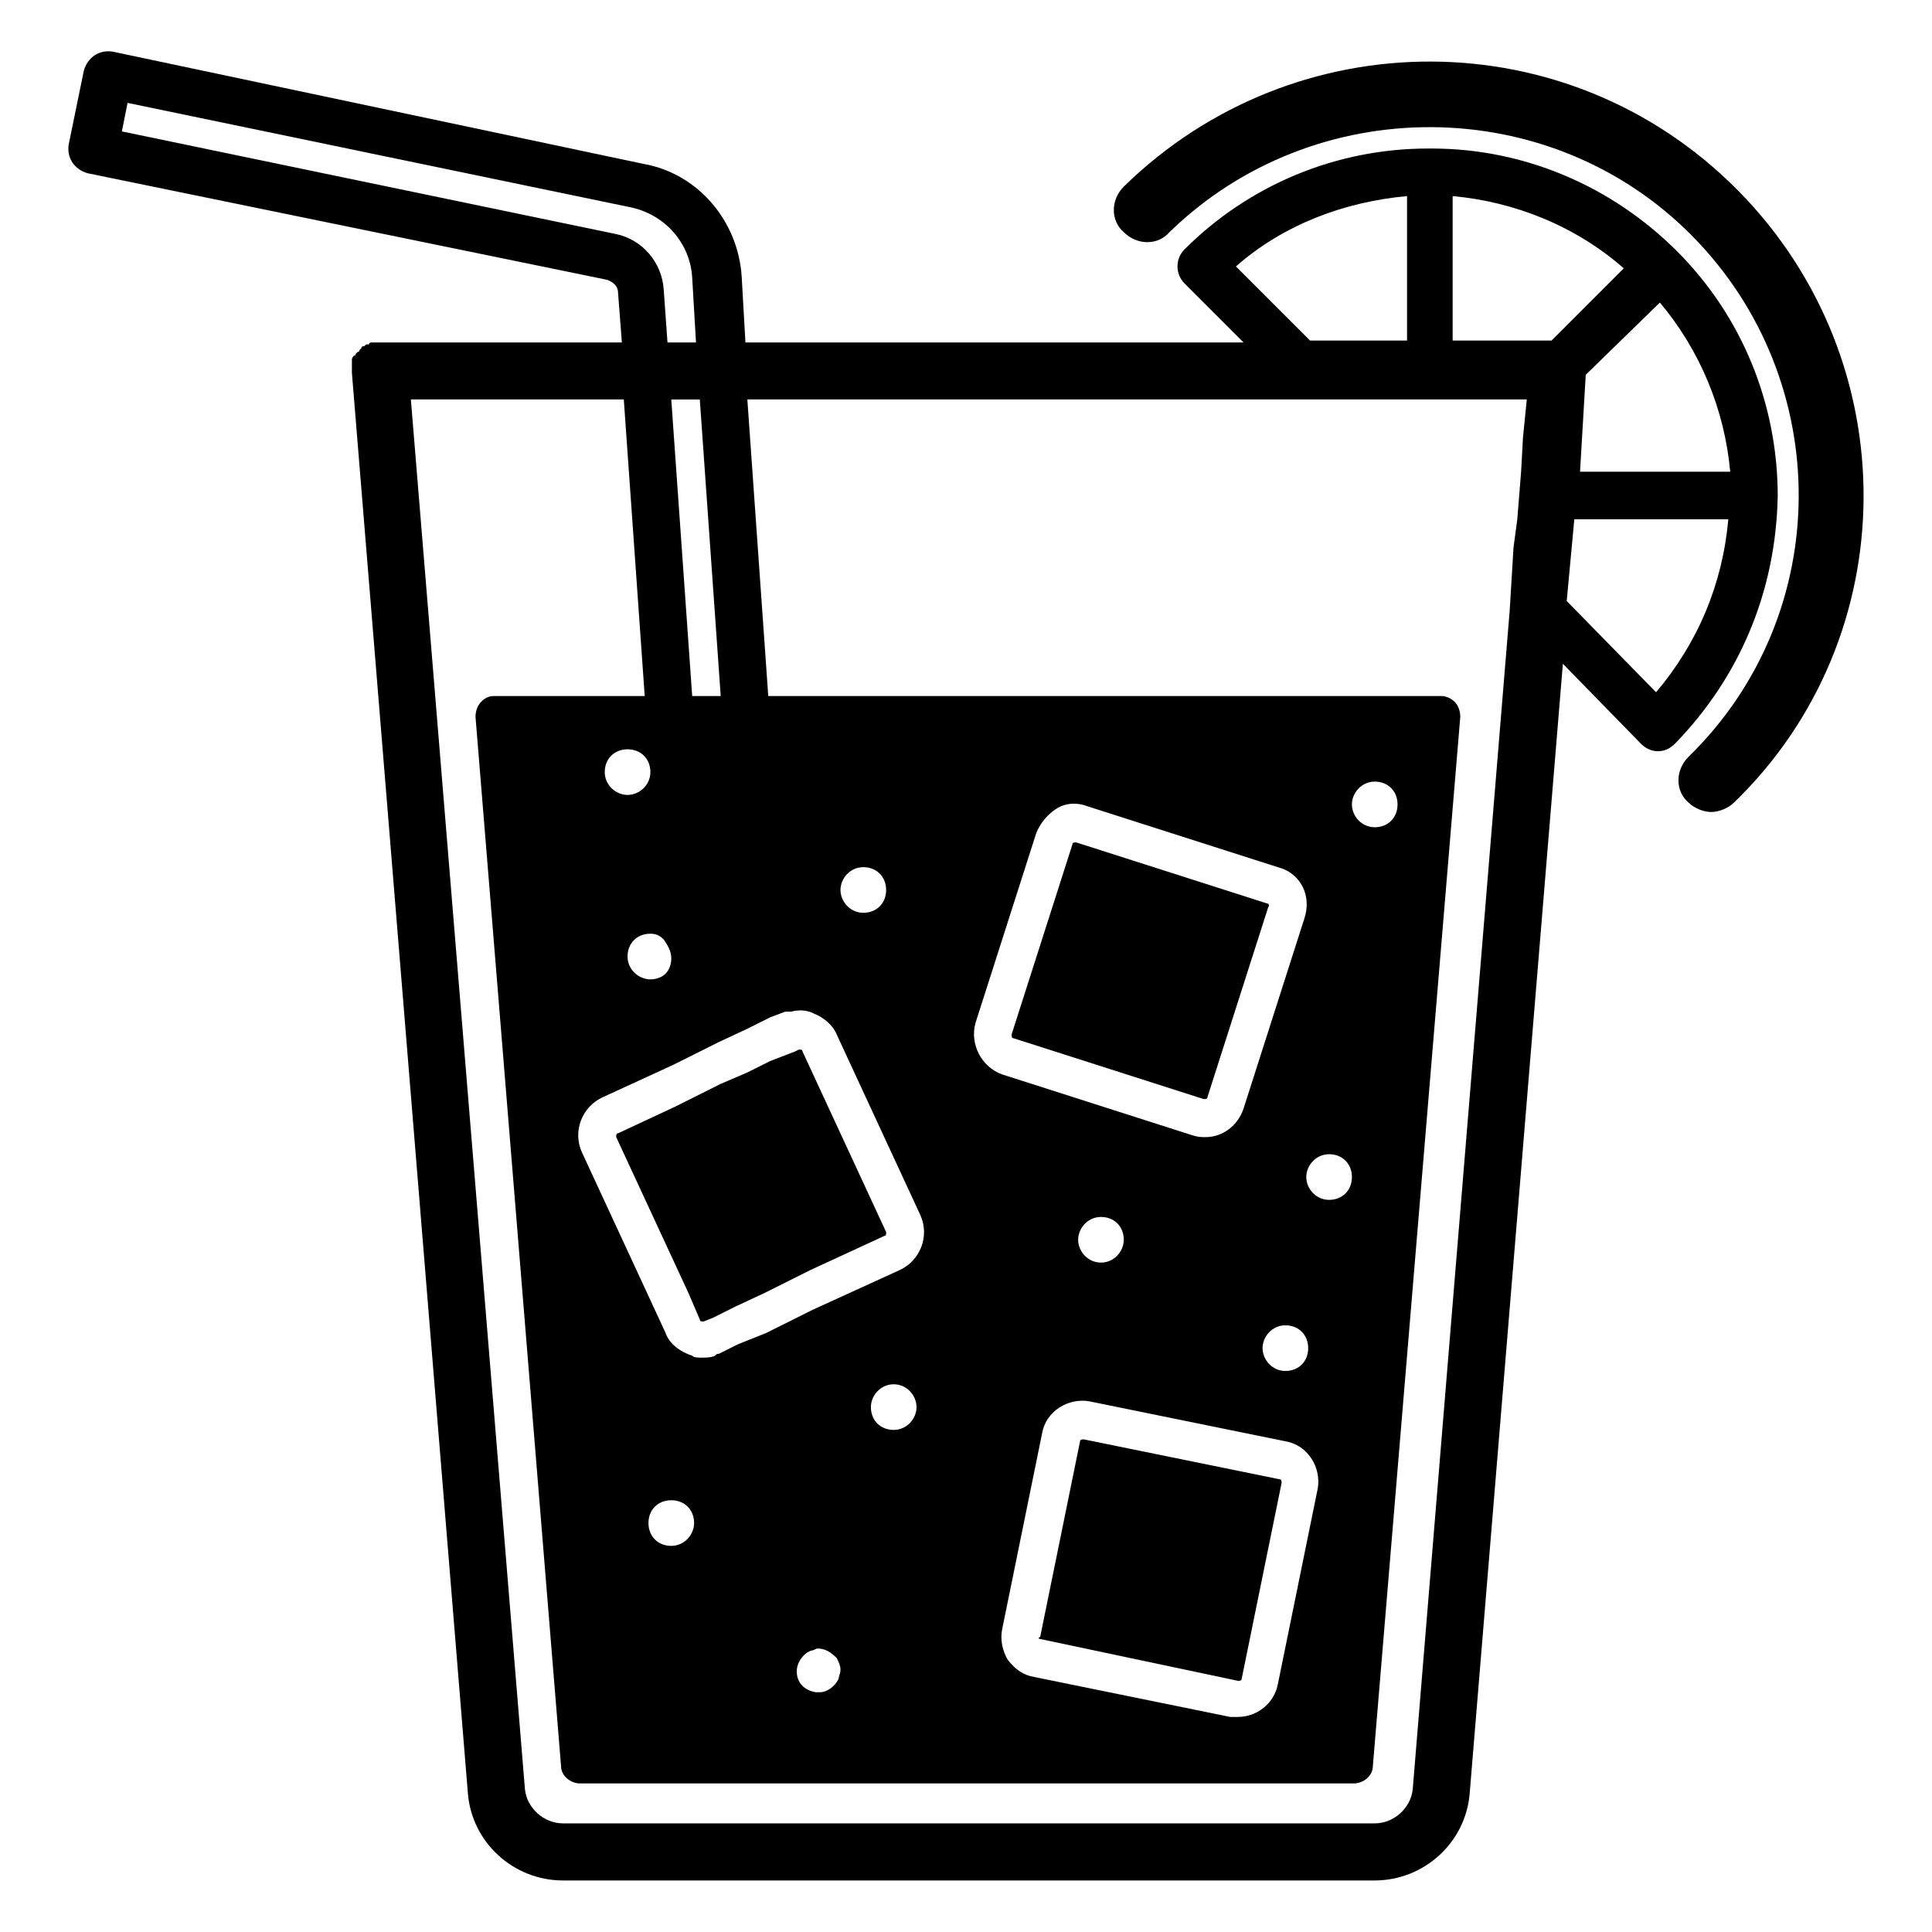 <?xml version="1.0" encoding="UTF-8"?>
<!-- Uploaded to: SVG Repo, www.svgrepo.com, Generator: SVG Repo Mixer Tools -->
<svg fill="#000000" width="800px" height="800px" version="1.1" viewBox="144 144 512 512" xmlns="http://www.w3.org/2000/svg">
 <g>
  <path d="m615.12 275.56c0-24.688-9.574-47.863-26.703-64.992s-40.305-27.207-64.988-27.207h-0.504-0.504c-24.184 0-47.359 9.574-64.488 26.703-2.519 2.519-2.519 6.551 0 9.07l15.617 15.617h-132l-1.008-17.633c-1.008-14.609-11.586-27.207-26.199-29.727l-140.56-29.723c-3.527-0.504-6.551 1.512-7.559 5.039l-4.031 19.645c-0.504 3.527 1.512 6.551 5.039 7.559l137.54 28.215c1.512 0.504 3.023 1.512 3.023 3.527l1.008 13.098h-64.488-1.512c-0.504 0-1.008 0-1.008 0.504h-0.504c-0.504 0-0.504 0.504-1.008 0.504 0 0-0.504 0-0.504 0.504l-0.504 0.504s0 0.504-0.504 0.504c0 0-0.504 0.504-0.504 0.504s0 0.504-0.504 0.504c0 0-0.504 0.504-0.504 1.008v0.504 1.008 0.504 0.504 0.504 0.504l30.73 376.35c1.008 13.098 12.09 23.176 25.191 23.176h215.12c13.098 0 24.184-10.078 25.191-23.176l24.688-299.26 20.656 21.16c1.008 1.008 2.519 2.016 4.535 2.016 1.512 0 3.023-0.504 4.535-2.016 17.133-17.641 26.703-40.312 27.207-65.5v0zm-71.035 30.227-25.695 312.36c-0.504 5.039-5.039 9.07-10.078 9.07l-215.12-0.004c-5.039 0-9.574-4.031-10.078-9.07l-30.23-368.29 56.43 0.004 5.543 78.594h-39.801c-1.512 0-2.519 0.504-3.527 1.512-1.008 1.008-1.512 2.519-1.512 4.031l22.672 278.1c0 2.519 2.519 4.535 5.039 4.535h205.05c2.519 0 5.039-2.016 5.039-4.535l23.172-278.1c0-1.512-0.504-3.023-1.512-4.031-1.008-1.008-2.519-1.512-3.527-1.512h-178.35l-5.543-78.594h206.56l-1.008 10.078-0.5 9.066-1.008 12.594-1.008 7.559zm-224.2-85.145c-0.504-7.051-5.543-13.098-12.598-14.609l-130.99-27.207 1.512-7.559 133.51 27.711c9.07 2.016 15.617 9.574 16.121 18.641l1.008 17.129h-7.559zm15.113 107.82h-7.559l-5.543-78.594h7.559zm18.641 83.633c2.016-0.504 4.031-0.504 6.047 0.504 2.519 1.008 5.039 3.023 6.047 5.543l22.168 47.863c2.519 5.543 0 12.09-5.543 14.609l-23.176 10.578-12.094 6.047-7.555 3.023-5.039 2.519c-0.504 0-0.504 0-1.008 0.504-1.008 0.504-2.519 0.504-3.527 0.504s-2.016 0-2.519-0.504c-3.023-1.008-6.047-3.023-7.055-6.047l-22.168-47.863c-2.519-5.543 0-12.09 5.543-14.609l18.641-8.566 12.094-6.047 7.559-3.527 6.047-3.023 4.031-1.512c-0.004 0.004 0.5 0.004 1.508 0.004zm13.098-32.242c0-3.023 2.519-6.047 6.047-6.047 3.527 0 6.047 2.519 6.047 6.047s-2.519 6.047-6.047 6.047c-3.527-0.004-6.047-3.027-6.047-6.047zm20.152 137.04c0 3.023-2.519 6.047-6.047 6.047-3.523 0-6.043-2.519-6.043-6.047 0-3.023 2.519-6.047 6.047-6.047 3.523 0 6.043 3.023 6.043 6.047zm-20.656 72.043c-1.008 2.016-3.023 3.527-5.039 3.527h-1.008c-3.023-0.504-5.039-2.519-5.039-5.543 0-2.519 2.016-5.039 4.031-5.543 0.504 0 1.008-0.504 1.512-0.504 2.016 0 3.527 1.008 5.039 2.519 0.504 1.008 1.008 2.016 1.008 3.023s-0.504 2.016-0.504 2.519zm-38.289-41.312c0 3.023-2.519 6.047-6.047 6.047s-6.047-2.519-6.047-6.047c0-3.527 2.519-6.047 6.047-6.047 3.527 0.004 6.047 2.523 6.047 6.047zm-6.047-149.63c0 1.512-0.504 3.023-1.512 4.031-1.008 1.008-2.519 1.512-4.031 1.512-3.023 0-6.047-2.519-6.047-6.047 0-3.527 2.519-6.047 6.047-6.047 1.512 0 2.519 0.504 3.527 1.512 1.012 1.512 2.016 3.023 2.016 5.039zm-11.586-43.328c-3.023 0-6.047-2.519-6.047-6.047s2.519-6.047 6.047-6.047c3.527 0 6.047 2.519 6.047 6.047s-3.023 6.047-6.047 6.047zm122.43 160.71 51.891 10.578c6.047 1.008 9.574 7.055 8.566 12.594l-10.578 51.891c-1.008 5.039-5.543 8.566-10.578 8.566h-2.016l-51.891-10.578c-3.023-0.504-5.039-2.016-7.055-4.535-1.512-2.519-2.016-5.543-1.512-8.062l10.578-51.887c1.008-6.047 7.051-9.574 12.594-8.566zm-3.023-42.824c0-3.023 2.519-6.047 6.047-6.047 3.527 0 6.047 2.519 6.047 6.047 0 3.023-2.519 6.047-6.047 6.047-3.527 0-6.047-3.023-6.047-6.047zm48.871 28.719c0-3.023 2.519-6.047 6.047-6.047s6.047 2.519 6.047 6.047-2.519 6.047-6.047 6.047c-3.527-0.004-6.047-3.027-6.047-6.047zm11.586-45.344c0-3.023 2.519-6.047 6.047-6.047 3.527 0 6.047 2.519 6.047 6.047s-2.519 6.047-6.047 6.047c-3.527 0-6.047-3.023-6.047-6.047zm-0.504-68.52-16.121 50.383c-1.512 4.535-5.543 7.559-10.078 7.559-1.008 0-2.016 0-3.527-0.504l-50.383-16.121c-5.543-2.016-8.566-8.062-7.055-13.602l16.121-50.383c1.008-2.519 3.023-5.039 5.543-6.551 2.519-1.512 5.543-1.512 8.062-0.504l50.383 16.121c6.047 1.512 9.07 7.559 7.055 13.602zm12.598-30.227c0-3.023 2.519-6.047 6.047-6.047 3.527 0 6.047 2.519 6.047 6.047 0 3.527-2.519 6.047-6.047 6.047-3.531-0.004-6.047-3.023-6.047-6.047zm61.969-113.86 19.648-19.145c10.578 12.594 17.129 28.215 18.641 44.84h-39.801zm-9.07-9.066h-26.199v-38.289c16.625 1.512 32.746 8.062 45.344 19.145zm-83.633-19.648c12.594-11.082 28.719-17.129 45.344-18.641v38.289h-25.695zm111.34 112.85-23.68-24.184 2.016-21.664h40.809c-1.512 17.133-8.062 32.75-19.145 45.848z"/>
  <path d="m604.55 194.45c-44.84-45.344-117.39-45.344-162.73-1.008-3.527 3.527-3.527 9.07 0 12.09 3.527 3.527 9.07 3.527 12.09 0 38.289-37.281 100.76-37.281 138.55 1.008 37.785 38.289 37.785 100.26-1.008 138.04-3.527 3.527-3.527 9.07 0 12.09 1.512 1.512 4.031 2.519 6.047 2.519 2.016 0 4.535-1.008 6.047-2.519 45.34-43.828 45.844-116.88 1.008-162.22z"/>
  <path d="m419.65 578.35 52.395 11.082c0.504 0 1.008 0 1.008-0.504l10.578-51.891c0-0.504 0-1.008-0.504-1.008l-51.891-10.578c-0.504 0-1.008 0-1.008 0.504l-10.578 51.891c-0.504 0-0.504 0.504 0 0.504z"/>
  <path d="m335.01 431.23-12.094 6.047-15.113 7.055c-0.504 0-0.504 0.504-0.504 1.008l19.145 41.312 3.023 7.055c0 0.504 0.504 0.504 1.008 0.504l2.519-1.008 6.047-3.023 7.559-3.527 12.094-6.047 19.648-9.07c0.504 0 0.504-0.504 0.504-1.008l-22.168-47.863c0-0.504-0.504-0.504-0.504-0.504h-0.504l-1.008 0.504-6.555 2.519-6.047 3.023z"/>
  <path d="m479.6 383.37-50.383-16.121c-0.504 0-1.008 0-1.008 0.504l-16.121 50.383c0 0.504 0 1.008 0.504 1.008l50.383 16.121c0.504 0 1.008 0 1.008-0.504l16.121-50.383c0.504-0.504 0-1.008-0.504-1.008z"/>
 </g>
</svg>